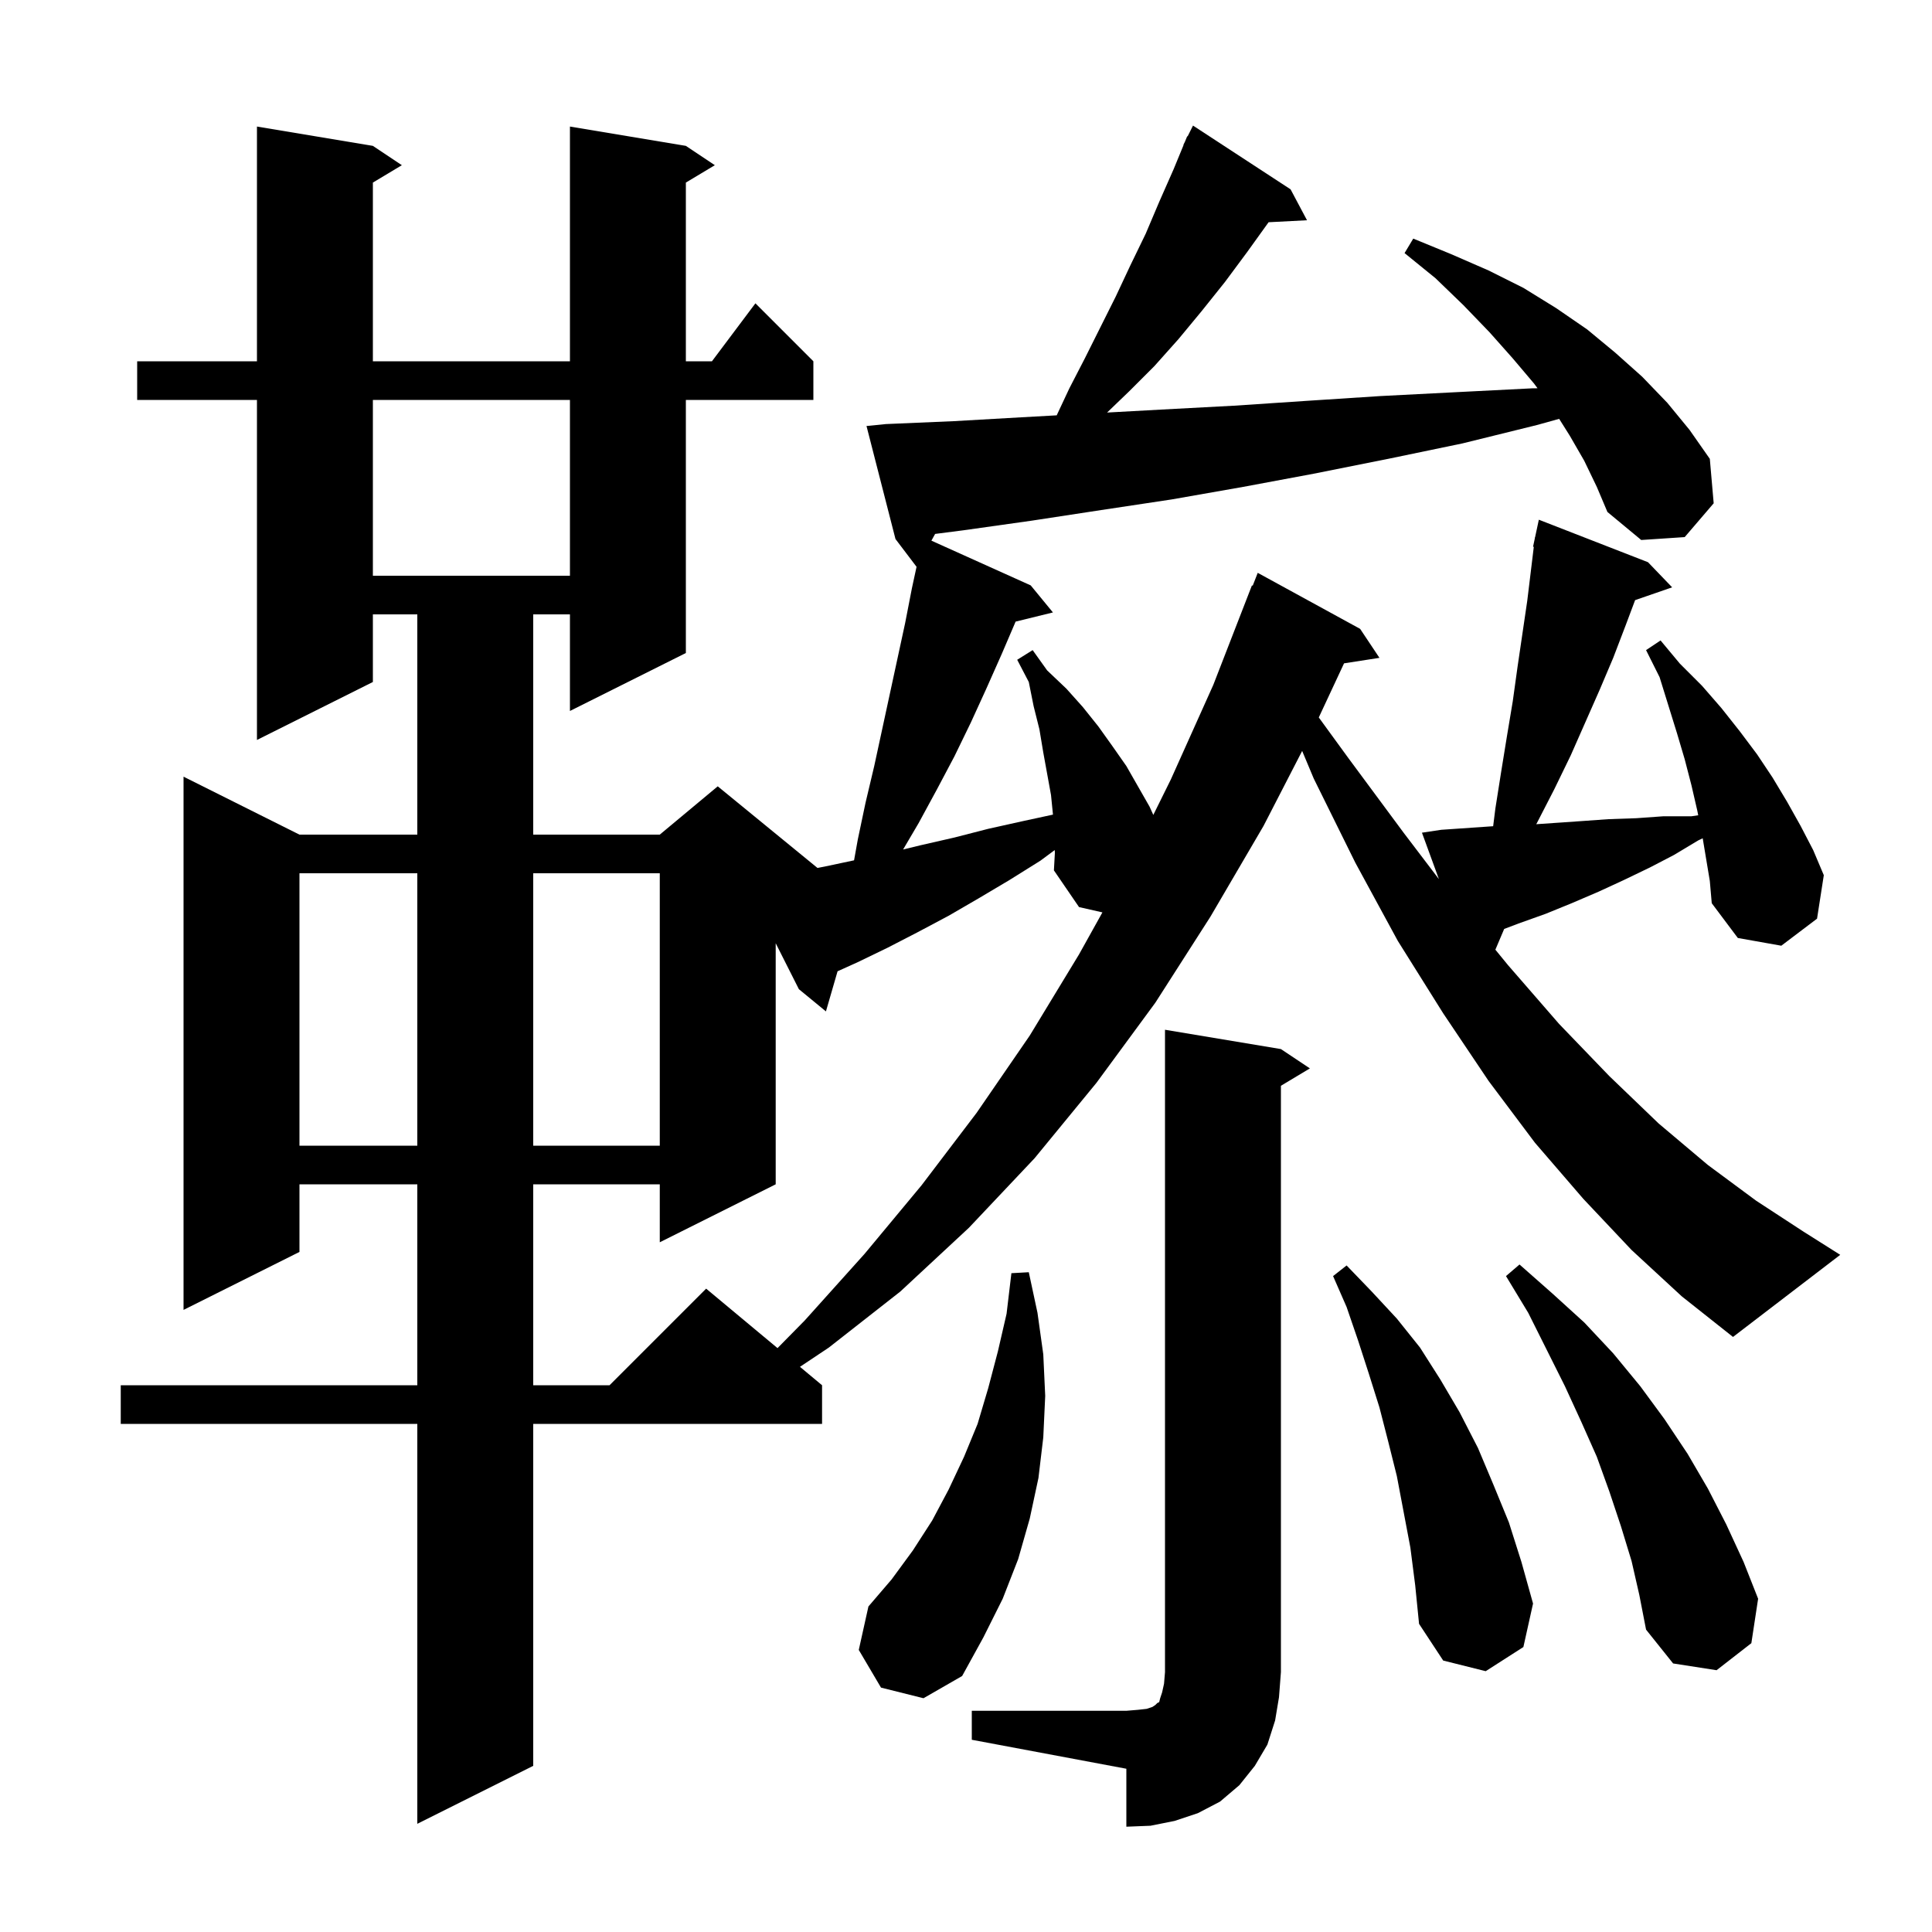 <svg xmlns="http://www.w3.org/2000/svg" xmlns:xlink="http://www.w3.org/1999/xlink" version="1.1" baseProfile="full" viewBox="0 0 200 200" width="200" height="200"><g fill="currentColor"><path d="M 100.6 177.1 L 116.6 177.1 L 117.8 177.0 L 118.7 176.9 L 119.3 176.7 L 119.6 176.5 L 119.8 176.3 L 120.0 176.2 L 120.1 175.8 L 120.3 175.2 L 120.5 174.3 L 120.6 173.1 L 120.6 106.6 L 132.6 108.6 L 135.6 110.6 L 132.6 112.4 L 132.6 173.1 L 132.4 175.7 L 132.0 178.1 L 131.2 180.6 L 129.9 182.8 L 128.3 184.8 L 126.3 186.5 L 124.0 187.7 L 121.6 188.5 L 119.1 189.0 L 116.6 189.1 L 116.6 183.1 L 100.6 180.1 Z M 91.2 174.7 L 88.9 170.8 L 89.9 166.3 L 92.3 163.5 L 94.5 160.5 L 96.5 157.4 L 98.2 154.2 L 99.8 150.8 L 101.2 147.4 L 102.3 143.7 L 103.3 139.9 L 104.2 136.0 L 104.7 131.8 L 106.5 131.7 L 107.4 135.9 L 108.0 140.2 L 108.2 144.5 L 108.0 148.8 L 107.5 153.0 L 106.6 157.2 L 105.4 161.4 L 103.8 165.5 L 101.8 169.5 L 99.6 173.5 L 95.6 175.8 Z M 146.0 160.2 L 144.6 152.8 L 143.7 149.2 L 142.8 145.7 L 141.7 142.2 L 140.6 138.8 L 139.4 135.3 L 138.0 132.1 L 139.4 131.0 L 142.0 133.7 L 144.6 136.5 L 147.0 139.5 L 149.1 142.8 L 151.1 146.2 L 153.0 149.9 L 154.6 153.7 L 156.2 157.6 L 157.5 161.7 L 158.7 166.0 L 157.7 170.5 L 153.8 173.0 L 149.4 171.9 L 146.9 168.1 L 146.5 164.1 Z M 168.9 161.6 L 167.8 158.0 L 166.6 154.4 L 165.3 150.8 L 163.7 147.2 L 162.0 143.5 L 158.2 135.9 L 155.9 132.1 L 157.3 130.9 L 160.7 133.9 L 164.0 136.9 L 167.0 140.1 L 169.8 143.5 L 172.3 146.9 L 174.7 150.5 L 176.8 154.1 L 178.7 157.8 L 180.5 161.7 L 182.0 165.5 L 181.3 170.1 L 177.7 172.9 L 173.2 172.2 L 170.4 168.7 L 169.7 165.1 Z M 80.3 122.6 L 68.3 128.6 L 68.3 122.6 L 55.2 122.6 L 55.2 143.4 L 63.1 143.4 L 73.1 133.4 L 80.488 139.556 L 83.3 136.7 L 89.5 129.8 L 95.4 122.7 L 101.1 115.2 L 106.6 107.2 L 111.7 98.8 L 114.122 94.45 L 111.7 93.9 L 109.1 90.1 L 109.2 88.3 L 109.185 87.998 L 107.7 89.1 L 104.5 91.1 L 101.3 93.0 L 98.2 94.8 L 95.0 96.5 L 91.9 98.1 L 88.8 99.6 L 86.704 100.547 L 85.5 104.7 L 82.7 102.4 L 80.3 97.644 Z M 168.9 129.4 L 163.9 124.1 L 158.9 118.3 L 154.1 111.9 L 149.4 104.9 L 144.7 97.4 L 140.3 89.3 L 136.0 80.6 L 134.799 77.737 L 130.8 85.5 L 125.3 94.9 L 119.6 103.8 L 113.5 112.1 L 107.1 119.9 L 100.3 127.1 L 93.2 133.7 L 85.8 139.5 L 82.811 141.493 L 85.1 143.4 L 85.1 147.4 L 55.2 147.4 L 55.2 182.8 L 43.2 188.8 L 43.2 147.4 L 12.5 147.4 L 12.5 143.4 L 43.2 143.4 L 43.2 122.6 L 31.0 122.6 L 31.0 129.6 L 19.0 135.6 L 19.0 80.4 L 31.0 86.4 L 43.2 86.4 L 43.2 63.6 L 38.6 63.6 L 38.6 70.6 L 26.6 76.6 L 26.6 41.4 L 14.2 41.4 L 14.2 37.4 L 26.6 37.4 L 26.6 13.1 L 38.6 15.1 L 41.6 17.1 L 38.6 18.9 L 38.6 37.4 L 59.0 37.4 L 59.0 13.1 L 71.0 15.1 L 74.0 17.1 L 71.0 18.9 L 71.0 37.4 L 73.7 37.4 L 78.2 31.4 L 84.2 37.4 L 84.2 41.4 L 71.0 41.4 L 71.0 67.6 L 59.0 73.6 L 59.0 63.6 L 55.2 63.6 L 55.2 86.4 L 68.3 86.4 L 74.3 81.4 L 84.627 89.85 L 85.4 89.7 L 88.412 89.061 L 88.8 86.9 L 89.6 83.1 L 90.5 79.3 L 93.7 64.5 L 94.4 60.9 L 94.881 58.675 L 92.7 55.8 L 89.7 44.1 L 91.7 43.9 L 98.7 43.6 L 105.7 43.2 L 109.39 42.995 L 110.7 40.2 L 112.3 37.1 L 115.5 30.7 L 117.0 27.5 L 118.6 24.2 L 120.0 20.9 L 121.5 17.5 L 122.525 15.01 L 122.5 15.0 L 122.667 14.667 L 122.9 14.1 L 122.94 14.12 L 123.5 13.0 L 133.6 19.6 L 135.3 22.8 L 131.324 23.006 L 129.1 26.1 L 126.8 29.2 L 124.4 32.2 L 122.0 35.1 L 119.5 37.9 L 116.9 40.5 L 114.605 42.707 L 120.2 42.4 L 127.7 42.0 L 135.2 41.5 L 142.9 41.0 L 150.7 40.6 L 158.6 40.2 L 159.165 40.193 L 158.8 39.7 L 156.6 37.1 L 154.2 34.4 L 151.5 31.6 L 148.6 28.8 L 145.4 26.2 L 146.3 24.7 L 150.2 26.3 L 154.1 28.0 L 157.7 29.8 L 161.1 31.9 L 164.3 34.1 L 167.2 36.5 L 170.0 39.0 L 172.6 41.7 L 174.9 44.5 L 177.0 47.5 L 177.4 52.1 L 174.4 55.6 L 169.9 55.9 L 166.4 53.0 L 165.3 50.4 L 164.0 47.7 L 162.5 45.1 L 161.404 43.359 L 159.1 44.0 L 151.4 45.9 L 143.7 47.5 L 136.2 49.0 L 128.7 50.4 L 121.3 51.7 L 114.0 52.8 L 106.8 53.9 L 99.7 54.9 L 96.804 55.272 L 96.418 55.968 L 106.7 60.6 L 109.0 63.4 L 105.136 64.349 L 103.7 67.7 L 102.1 71.3 L 100.5 74.8 L 98.8 78.3 L 97.0 81.7 L 95.1 85.2 L 93.489 87.939 L 95.3 87.5 L 98.8 86.7 L 102.3 85.8 L 105.9 85.0 L 109.001 84.329 L 109.0 84.3 L 108.8 82.3 L 108.0 77.9 L 107.6 75.5 L 107.0 73.1 L 106.5 70.6 L 105.3 68.3 L 106.9 67.3 L 108.4 69.4 L 110.4 71.3 L 112.1 73.2 L 113.7 75.2 L 115.2 77.3 L 116.6 79.3 L 119.0 83.5 L 119.39 84.359 L 121.2 80.7 L 125.6 70.9 L 129.6 60.6 L 129.679 60.632 L 130.2 59.3 L 140.8 65.1 L 142.8 68.1 L 139.135 68.669 L 136.52 74.271 L 139.6 78.5 L 145.3 86.2 L 148.955 91.006 L 147.2 86.2 L 149.2 85.9 L 154.571 85.53 L 154.8 83.7 L 155.4 79.9 L 156.0 76.2 L 156.6 72.6 L 157.1 69.0 L 158.1 62.2 L 158.778 56.61 L 158.7 56.6 L 158.881 55.753 L 158.9 55.6 L 158.914 55.603 L 159.3 53.8 L 170.6 58.2 L 173.1 60.8 L 169.266 62.125 L 168.3 64.7 L 167.0 68.1 L 165.6 71.4 L 162.6 78.2 L 160.9 81.7 L 159.1 85.2 L 159.03 85.322 L 163.7 85.0 L 166.5 84.8 L 169.4 84.7 L 172.2 84.5 L 175.1 84.5 L 175.799 84.396 L 175.7 83.9 L 175.1 81.3 L 174.4 78.6 L 173.6 75.9 L 171.8 70.1 L 170.4 67.3 L 171.9 66.3 L 173.9 68.7 L 176.2 71.0 L 178.2 73.3 L 180.1 75.7 L 181.9 78.1 L 183.5 80.5 L 185.0 83.0 L 186.4 85.5 L 187.7 88.0 L 188.8 90.6 L 188.1 95.1 L 184.4 97.9 L 179.9 97.1 L 177.2 93.5 L 177.0 91.2 L 176.263 86.778 L 175.8 87.0 L 173.3 88.5 L 170.8 89.8 L 168.1 91.1 L 165.5 92.3 L 162.7 93.5 L 160.0 94.6 L 157.2 95.6 L 155.712 96.164 L 154.801 98.312 L 156.1 99.9 L 161.4 106.0 L 166.6 111.4 L 171.7 116.3 L 176.8 120.6 L 181.8 124.3 L 186.7 127.5 L 190.5 129.9 L 179.4 138.4 L 174.1 134.2 Z M 31.0 90.4 L 31.0 118.6 L 43.2 118.6 L 43.2 90.4 Z M 55.2 90.4 L 55.2 118.6 L 68.3 118.6 L 68.3 90.4 Z M 38.6 41.4 L 38.6 59.6 L 59.0 59.6 L 59.0 41.4 Z "/></g></svg>